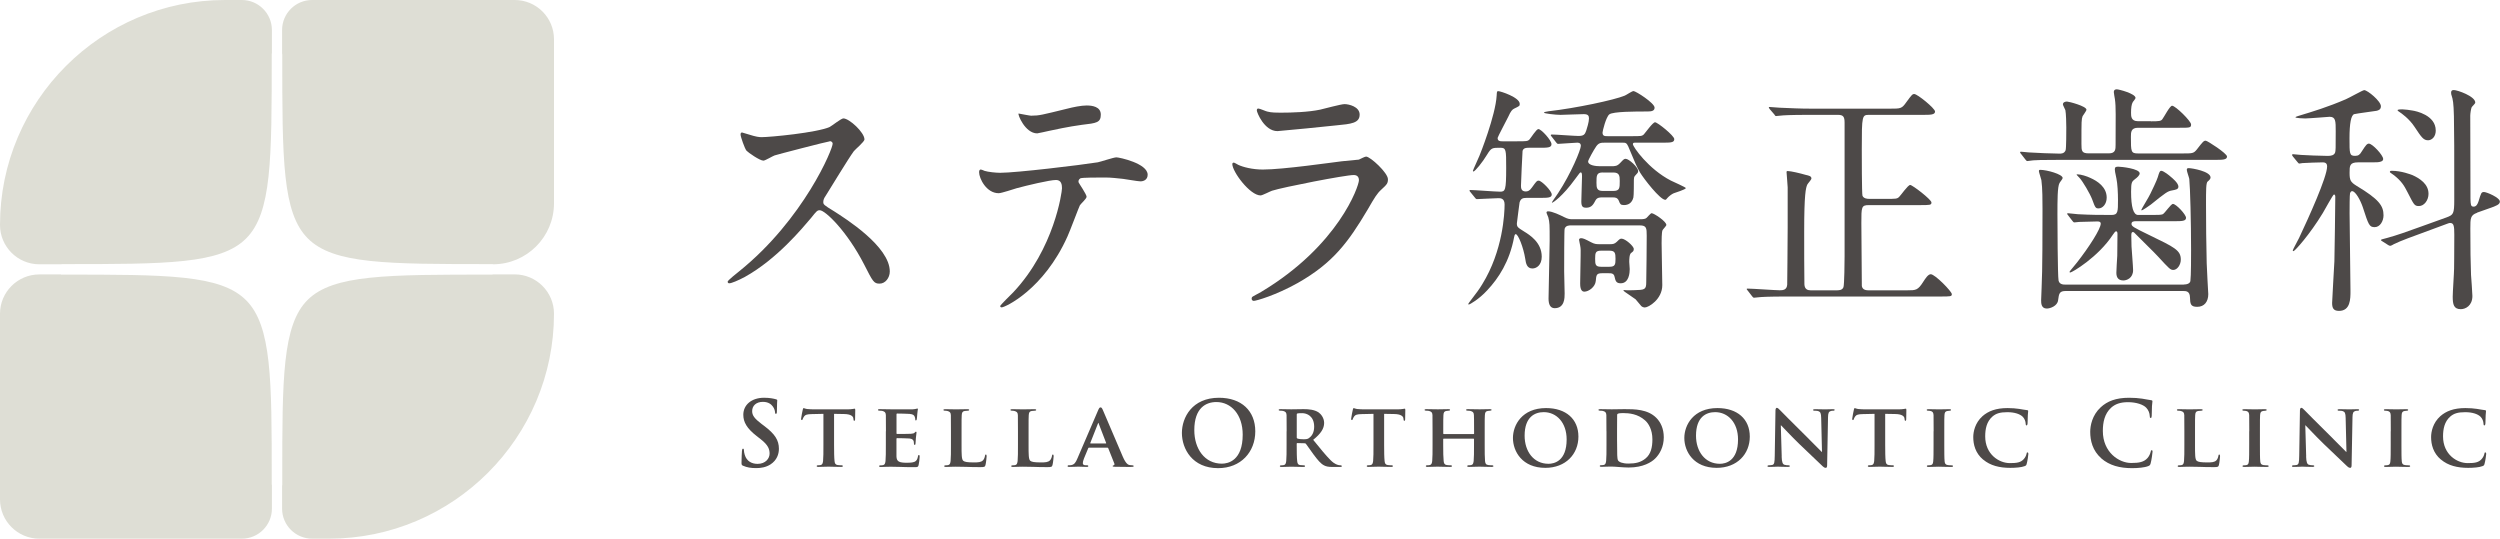 <svg xmlns="http://www.w3.org/2000/svg" id="_&#x30EC;&#x30A4;&#x30E4;&#x30FC;_1" data-name="&#x30EC;&#x30A4;&#x30E4;&#x30FC;_1" viewBox="0 0 584.21 125.89"><defs><style>      .cls-1 {        fill: #4d4948;      }      .cls-2 {        fill: #deded5;      }    </style></defs><path class="cls-2" d="M65.92,12.48l.04.24c0,24.65,0,37.02,5.99,43.01,5.99,5.99,18.36,5.99,43.01,5.99h.24v.04h0c7.88,0,14.26-6.39,14.26-14.26V9.18c0-5.07-4.11-9.18-9.18-9.18h-47.34c-3.88,0-7.02,3.14-7.02,7.02v5.46Z"></path><path class="cls-2" d="M120.28,64.13h-5.08l-.24.04c-24.65,0-37.03,0-43.02,5.86-5.98,5.86-5.98,18.52-5.98,41.5v1.87h-.04v5.46c0,3.87,3.15,7.02,7.02,7.02h3.94c28.99,0,52.58-23.59,52.58-52.58,0-5.06-4.12-9.18-9.18-9.18Z"></path><path class="cls-2" d="M9.18,61.76h5.08l.24-.04c24.65,0,37.02,0,43.01-5.99,5.99-5.99,5.99-18.36,5.99-43.01v-.24h.04v-5.46c0-3.87-3.15-7.02-7.02-7.02h-3.94C23.59,0,0,23.59,0,52.58c0,5.06,4.12,9.18,9.18,9.18Z"></path><path class="cls-2" d="M63.54,113.41l-.04-.24v-1.46c0-22.93,0-35.56-5.99-41.55-5.99-5.99-18.36-5.99-43.01-5.99h-.24v-.04h-5.08c-5.06,0-9.18,4.12-9.18,9.18v43.39c0,5.06,4.12,9.18,9.18,9.18h47.34c3.87,0,7.02-3.15,7.02-7.02v-5.46Z"></path><path class="cls-1" d="M193.89,33.03c-.41,0-12.59,3.16-12.88,3.29-.41.13-2.2,1.22-2.61,1.22-.87,0-3.6-1.93-3.95-2.32-.41-.45-1.39-3.29-1.39-3.74,0-.32.06-.52.35-.52.06,0,1.33.39,1.51.45,1.8.58,2.49.64,3.07.64,1.97,0,12.88-1.03,15.9-2.38.52-.26,2.67-2,3.19-2,1.39,0,4.93,3.29,4.93,4.9,0,.58-2.15,2.32-2.49,2.77-1.16,1.55-5.74,9.09-6.67,10.57-.23.32-.46.77-.46,1.29,0,.58.12.71,2.55,2.19,2.61,1.68,12.99,8.19,12.99,14.05,0,1.48-1.04,2.84-2.38,2.84s-1.57-.45-3.6-4.45c-4-7.8-9.11-12.7-10.38-12.7-.58,0-.75.19-2.03,1.8-2.03,2.38-7.95,9.6-15.49,13.79-1.57.84-3.13,1.48-3.6,1.48-.12,0-.41,0-.41-.39,0-.26,2.32-2.13,2.67-2.39,15.14-12.18,22.04-28.88,21.87-29.91-.12-.52-.58-.52-.7-.52Z"></path><path class="cls-1" d="M253.92,45.98c0,.45-1.39,1.68-1.57,2-.17.26-2.38,6.19-2.9,7.28-5.57,12.44-14.62,16.57-15.37,16.57-.23,0-.35-.13-.35-.32s2.61-2.77,3.07-3.22c9.57-10.18,11.37-23.4,11.37-24.3,0-.77-.12-1.93-1.39-1.93-1.51,0-6.85,1.29-9.22,1.93-.64.19-3.54,1.16-4.18,1.16-2.9,0-4.58-3.48-4.58-4.9,0-.39.12-.64.41-.64.12,0,.75.26.87.32.81.26,2.67.45,3.65.45,3.71,0,18.74-1.8,22.8-2.45.7-.13,3.71-1.16,4.35-1.16.7,0,7.31,1.42,7.31,4.06,0,1.16-.93,1.55-1.68,1.55-.64,0-3.48-.52-4.06-.58-1.22-.13-2.84-.32-4.12-.32-1.97,0-5.45,0-5.86.19-.41.26-.52.64-.41.97.06.19,1.86,2.77,1.86,3.35ZM241.05,27.03c1.8,0,2.44-.19,8.24-1.61,1.51-.39,3.36-.77,4.64-.77s3.31.26,3.31,2.13-.99,2-4.41,2.39c-2.96.39-6.85,1.22-7.72,1.42-.29.06-2.55.58-2.73.58-2.84,0-4.64-4.51-4.35-4.64.35.06,2.67.52,3.02.52Z"></path><path class="cls-1" d="M294.7,68.22c18.1-10.83,22.86-24.75,22.86-26.1,0-.77-.41-1.22-1.22-1.22-1.97,0-16.53,2.84-19.09,3.67-.41.13-2.26,1.1-2.67,1.1-2.49,0-6.61-5.54-6.61-7.35,0-.19.17-.32.35-.32s.87.45,1.04.52c1.1.52,3.31,1.1,5.74,1.1,4.76,0,16.3-1.68,18.45-1.93.12,0,3.94-.39,4-.39.29-.13,1.39-.71,1.68-.71.99,0,5.11,3.8,5.11,5.29,0,.97-.23,1.22-1.57,2.45-.99.9-1.57,1.87-3.13,4.58-4.58,7.73-8.18,12.57-16.36,17.21-5.16,2.9-9.75,4.19-10.27,4.19-.46,0-.52-.39-.52-.52s.06-.32.12-.39c.12-.13,1.74-.97,2.09-1.16ZM296.15,26.07c.93.26,2.26.26,3.07.26,2.73,0,6.56-.13,9.28-.71.87-.19,4.87-1.29,5.69-1.29.99,0,3.54.58,3.54,2.45,0,2-2.03,2.19-5.4,2.51-.93.13-13.4,1.35-13.81,1.35-3.07,0-4.82-4.38-4.82-4.83,0-.32.12-.45.35-.45.35,0,1.74.64,2.09.71Z"></path><path class="cls-1" d="M356.74,46.24c-.9,0-1.37.17-1.64,1.07,0,.11-.63,4.6-.63,4.88,0,.84.16.95,1.69,1.91,1.27.79,4.12,2.52,4.12,5.89,0,1.96-1.22,2.75-2.17,2.75-1.27,0-1.53-1.12-1.69-2.3-.42-2.63-1.64-5.72-2.22-5.72-.26,0-.32.5-.37.67-1.06,5.72-3.65,9.64-6.29,12.45-1.96,2.13-4.07,3.31-4.28,3.31-.05,0-.16,0-.16-.11,0-.06.37-.56.42-.62,1.59-2.08,2.06-2.69,2.85-3.98,4.86-7.85,5.23-16.6,5.23-18.67,0-1.46-1-1.46-1.43-1.46-.74,0-4.6.22-5.02.22-.21,0-.32-.11-.48-.34l-1-1.23c-.26-.28-.26-.34-.26-.45s.11-.11.21-.11c.95,0,5.81.39,6.92.39,1.22,0,1.43-.28,1.43-5.55,0-4.26,0-4.71-1.37-4.71-1.9,0-2.11,0-3.07,1.57-1.06,1.79-2.85,3.98-3.22,3.98-.11,0-.11-.11-.11-.17,0-.17,1.32-2.97,1.53-3.53.11-.22,3.75-9.36,4.02-14.07.05-.9.05-1.01.37-1.01.53,0,5.02,1.46,5.02,2.97,0,.5-.05.5-1.32,1.12-.42.22-.74.5-1.37,1.91-.37.78-2.48,4.71-2.48,4.93,0,.79.63.79,1.11.79h3.44c2.22,0,2.48,0,2.91-.45.32-.34,1.59-2.41,2.06-2.41.69,0,3.07,2.63,3.07,3.53,0,.84-.95.84-2.85.84h-2.48c-.48,0-1.22,0-1.43.73-.05.17-.37,7.85-.37,8.13,0,.45,0,1.35,1.11,1.35.42,0,.9-.11,1.43-.9,1.06-1.46,1.16-1.63,1.59-1.63.69,0,3.06,2.41,3.06,3.25,0,.78-1,.78-2.8.78h-3.07ZM374.39,46.13c-.48,0-1.16,0-1.53.67-.48.9-.9,1.74-2.17,1.74-.79,0-1.16-.22-1.16-1.46,0-.9.16-4.93.16-5.72,0-.67,0-1.07-.32-1.07-.16,0-.26.17-1.22,1.46-3.07,4.26-5.29,5.61-5.39,5.61-.05,0-.11,0-.11-.06,0-.11,1.22-1.79,1.43-2.13,3.07-4.65,5.34-10.2,5.34-11.1,0-.73-.63-.73-.85-.73-.63,0-3.96.28-4.44.28-.21,0-.32-.11-.48-.34l-1-1.29c-.21-.22-.26-.34-.26-.39,0-.11.11-.17.21-.17,1,0,5.34.34,6.24.34,1.27,0,1.53-.34,1.85-1.29.16-.5.63-1.96.63-2.8,0-.62-.21-1.01-1.22-1.01-.9,0-4.7.17-5.44.17-1.27,0-3.86-.34-3.86-.5s.58-.28,1.06-.34c6.45-.73,15.38-2.64,17.81-3.65.32-.11,1.69-1.07,2.06-1.07.53,0,4.92,2.8,4.92,3.87,0,.73-.63.9-1.64.9-2.85,0-8.03,0-8.93.67-.79.62-1.59,3.92-1.59,4.26,0,.84.53.84,1.22.84h5.5c2.22,0,2.48,0,2.91-.39.42-.45,2.11-2.86,2.64-2.86.58,0,4.49,3.14,4.49,3.93,0,.73-.58.84-2.43.84h-6.61c-.37,0-.63,0-.63.34,0,.62,3.65,5.83,8.88,8.52.58.28,3.49,1.57,3.49,1.74,0,.34-2.43,1.06-2.85,1.23s-1.16.73-1.53,1.18c-.16.22-.27.34-.42.34-1.22,0-5.02-4.93-5.87-6.34-.79-1.35-1-1.85-2.8-6.17-.37-.84-.69-.84-1.27-.84h-4.18c-.95,0-1.53,0-2.22,1.18-.32.45-1.69,2.86-1.69,3.2,0,.95,1.9,1.12,2.75,1.12h2.59c1,0,1.43,0,2.17-.78.79-.84.9-.95,1.27-.95.74,0,2.91,1.96,2.91,2.86,0,.34-.11.45-.74,1.12-.21.22-.26.56-.26.95,0,.56,0,3.7-.11,4.09-.32,1.29-1.16,1.79-2.22,1.79-.79,0-.9-.28-1.16-.95-.32-.84-.95-.84-1.37-.84h-2.54ZM383.27,51.23c.74,0,1.27-.06,1.53-.34.16-.11.9-1.07,1.16-1.07.53,0,3.44,1.91,3.44,2.75,0,.22-.79,1.01-.9,1.23-.21.45-.21,2.52-.21,3.03,0,1.57.16,8.47.16,9.81,0,3.31-3.22,5.21-4.07,5.21-.26,0-.63-.11-.85-.34-.21-.22-1.11-1.35-1.32-1.57-.42-.34-2.85-1.91-2.85-2.02,0-.17.27-.17.53-.11.48.06,1.48,0,1.96,0,2.48-.06,2.85-.11,2.85-1.85.05-3.03.11-7.85.11-10.88,0-1.79-.05-2.41-1.64-2.41h-16.01c-.48,0-1.27,0-1.53.79-.11.34-.11,8.52-.11,9.98,0,.73.11,4.32.11,5.16,0,1.01,0,3.42-2.33,3.42-1.06,0-1.43-.95-1.43-2.24,0-1.96.26-11.38.26-13.51,0-3.81,0-4.26-.32-5.49-.05-.17-.42-.95-.42-1.12s.16-.28.37-.28c1,0,2.85.9,3.75,1.35.9.45,1.27.5,2.06.5h15.7ZM376.3,57.06c.63,0,1-.06,1.53-.56.63-.62.74-.73,1.11-.73.85,0,2.85,1.74,2.85,2.41,0,.5-.21.62-.58.9-.48.28-.48,1.63-.48,2.13,0,.28.11,1.46.11,1.68,0,.84-.16,3.31-2.11,3.31-1.06,0-1.22-.56-1.43-1.51-.16-.84-.79-.84-1.37-.84h-1.59c-1.27,0-1.32.45-1.43,1.79-.11,1.4-1.64,2.52-2.7,2.52-.9,0-.95-1.35-.95-1.91,0-.95.11-5.5.11-6.5,0-1.12.05-1.57-.11-2.35,0-.17-.26-1.12-.26-1.35,0-.17.11-.39.48-.39.48,0,.95.22,2.33.95.85.45,1.32.45,1.9.45h2.59ZM374.13,58.58c-1.27,0-1.37.5-1.37,1.85s.05,1.91,1.37,1.91h1.96c1.32,0,1.43-.5,1.43-1.85s-.11-1.91-1.43-1.91h-1.96ZM374.55,40.3c-1.48,0-1.48.73-1.48,2.41,0,1.23.11,1.91,1.48,1.91h2.43c1.53,0,1.53-.67,1.53-2.35,0-1.23-.11-1.96-1.53-1.96h-2.43Z"></path><path class="cls-1" d="M429.36,67.83c.37,0,1.16,0,1.43-.73.21-.62.26-6.11.26-7.18v-31.23c0-1.35-.26-1.85-1.53-1.85h-6.66c-4.65,0-6.18.11-6.66.17-.21,0-.95.11-1.16.11-.16,0-.27-.11-.42-.39l-1.06-1.23c-.21-.28-.21-.34-.21-.39,0-.11.05-.11.21-.11.32,0,1.96.17,2.33.17,2.59.11,4.76.22,7.24.22h18.6c2.43,0,2.69,0,3.75-1.51,1.27-1.74,1.43-1.91,1.85-1.91.74,0,4.86,3.36,4.86,4.09,0,.78-1.11.78-2.85.78h-12.47c-1.74,0-1.8,0-1.8,8.02,0,1.29,0,10.43.16,10.88.26.62,1,.73,1.53.73h4.12c2.17,0,2.43,0,2.91-.45.42-.39,2.06-2.8,2.59-2.8s4.97,3.42,4.97,4.09c0,.62-.32.62-2.85.62h-11.79c-1.74,0-1.74.45-1.74,4.21,0,1.46.11,14.58.11,14.69.11.62.53,1.01,1.53,1.01h9.09c2.01,0,2.48,0,3.75-2.02.48-.73,1.11-1.74,1.74-1.74,1,0,4.92,4.04,4.92,4.65,0,.56-.27.56-2.8.56h-35.62c-4.6,0-6.13.11-6.66.17-.16,0-.95.11-1.11.11-.21,0-.32-.11-.48-.34l-1-1.29c-.21-.28-.26-.28-.26-.39s.11-.11.21-.11c1.16,0,6.45.39,7.51.39.74,0,1.64-.06,1.74-1.29,0-.11.11-9.53.11-13.4v-9.36c0-.56-.26-3.14-.26-3.53,0-.22.05-.28.26-.28.74,0,2.85.5,4.23.9.74.17,1.32.28,1.32.84,0,.28-.85,1.18-.95,1.4-.37.78-.74,2.24-.74,10.99,0,1.85,0,11.5.05,12.34.05,1.18.79,1.4,1.43,1.4h6.29Z"></path><path class="cls-1" d="M502.61,28.35c2.01,0,2.38-.06,2.7-.5.37-.45,1.74-3.14,2.27-3.14.79,0,4.44,3.59,4.44,4.37s-.27.78-2.8.78h-9.62c-1.64,0-1.64,1.07-1.64,2.13,0,3.48,0,3.87,1.69,3.87h10.31c2.38,0,2.64,0,3.38-.9,1.48-1.91,1.64-2.08,2.11-2.08.37,0,4.97,2.97,4.97,3.7,0,.78-1.06.78-2.85.78h-35.99c-4.65,0-5.92.06-6.45.11-.16,0-1.22.17-1.37.17-.21,0-.26-.17-.48-.39l-1-1.29c-.21-.22-.21-.28-.21-.34,0-.11.05-.17.16-.17.32,0,1.64.17,1.9.17,1.64.11,5.6.28,7.14.28.42,0,1.11,0,1.43-.78.16-.39.16-4.6.16-5.33,0-.84-.05-3.25-.21-4.04-.05-.22-.58-1.12-.58-1.35,0-.5.53-.67.95-.67s4.55,1.07,4.55,1.91c0,.28-.79,1.29-.9,1.51-.27.79-.27.95-.27,6.5,0,1.63.05,2.19,1.74,2.19h4.65c1.59,0,1.59-.95,1.59-2.02,0-6.67.11-8.75-.16-10.65-.05-.28-.26-1.46-.26-1.68,0-.45.32-.62.69-.62.48,0,4.39,1.01,4.39,2.02,0,.17-.42.67-.63.95-.32.5-.42,1.46-.42,2.52,0,.78,0,1.96,1.59,1.96h3.07ZM510.33,66.48c1,0,1.48-.39,1.53-.84.16-1.01.16-6.06.16-7.23,0-6.45-.21-14.58-.42-16.6-.05-.34-.58-1.74-.58-2.13,0-.34.16-.39.48-.39.69,0,5.07.73,5.07,2.19,0,.28-.21.56-.69.95-.37.34-.37,1.91-.37,5.33,0,4.54.05,9.25.16,13.74,0,.9.37,7.12.37,7.23,0,1.74-.9,2.97-2.59,2.97-1.59,0-1.64-.73-1.69-2.24-.05-1.46-.95-1.46-1.64-1.46h-27.38c-1.48,0-1.59.56-1.8,2.19-.16,1.29-1.8,1.91-2.64,1.91-1.32,0-1.32-1.29-1.32-1.96,0-.45.11-2.41.11-2.86.21-3.7.21-14.3.21-18.39,0-1.74,0-5.05-.26-6.79-.05-.28-.58-1.85-.58-2.07,0-.34.11-.34.37-.34,1.43,0,5.18,1.01,5.18,1.91,0,.23-.64.95-.74,1.18-.48.84-.48,4.09-.48,7.35,0,1.79.05,14.3.26,15.42.21.95,1.16.95,1.53.95h27.75ZM483.32,50.33c-.21-.22-.27-.28-.27-.39,0-.06.11-.11.21-.11.37,0,2.01.23,2.32.23,3.28.17,5.02.17,7.88.17,1.48,0,1.48-.79,1.48-3.48,0-1.63-.11-3.87-.37-5.05-.32-1.57-.37-1.74-.37-2.13,0-.5.21-.62.79-.62.69,0,5.02.45,5.02,1.57,0,.45-.63,1.01-1.11,1.35-.69.56-.9.67-.9,2.92q0,5.44,1.64,5.44h3.17c1.48,0,2.17,0,2.59-.17.48-.23,1.9-2.41,2.38-2.41.74,0,3.06,2.47,3.06,3.25s-.95.79-2.8.79h-8.88c-.53,0-1.06.06-1.06.62s.37.79,4.07,2.58c6.03,2.92,7.45,3.59,7.45,5.78,0,1.23-.85,2.41-1.74,2.41-.69,0-.9-.22-3.59-3.14-.74-.84-4.28-4.26-4.97-4.99-.53-.56-.69-.73-.9-.73s-.37.17-.37.73c0,.78.05,1.79.05,2.63.05.9.37,4.77.37,5.55,0,1.85-1.48,2.41-2.27,2.41-1.11,0-1.64-.62-1.64-1.79,0-.84.16-2.92.21-3.98,0-.45.05-3.93.05-5.1,0-.28-.05-.62-.32-.62-.21,0-.42.34-.74.78-3.44,5.27-9.57,8.86-9.99,8.86-.05,0-.16-.06-.16-.17s1.53-1.85,1.8-2.24c2.8-3.59,5.5-7.79,5.5-9.03,0-.5-.58-.5-.79-.5-.74,0-3.17.06-4.23.11-.16,0-.95.11-1.11.11-.21,0-.32-.11-.48-.34l-1-1.29ZM492.3,46.18c0,1.51-.95,2.52-1.9,2.52-.69,0-.79-.17-1.48-2.07-.53-1.4-2.22-4.26-2.96-5.05-.16-.17-.53-.56-.69-.73,0-.11.11-.11.21-.11.79,0,2.22.45,3.01.84,1.64.73,3.81,2.13,3.81,4.6ZM509.06,43.6c0,.67-.64.73-1.48.9-1,.17-1.43.45-4.97,3.31-.42.34-1.96,1.35-2.11,1.35-.11,0-.11-.06-.11-.11,0-.17,1.85-3.14,2.11-3.76,1.48-3.03,1.69-3.64,1.96-4.6.21-.62.37-.78.58-.78.58,0,2.06,1.23,2.17,1.35.42.34,1.85,1.51,1.85,2.35Z"></path><path class="cls-1" d="M551.02,37.94c-1.96,0-1.96.84-1.96,2.41,0,1.79.21,2.19,1.64,3.08,5.23,3.14,6.29,4.65,6.29,6.9,0,1.29-.79,2.75-2.06,2.75s-1.43-.5-2.8-4.71c-.53-1.57-1.69-3.7-2.48-3.7-.26,0-.37.22-.48.45-.11.39-.11,3.64-.11,4.71,0,2.58.21,15.31.21,18.17,0,1.85,0,4.65-2.7,4.65-1.32,0-1.59-.73-1.59-1.85,0-.56.48-8.69.53-9.76.05-2.47.21-12.56.21-15.03,0-.11,0-.56-.32-.56-.21,0-2.17,3.64-2.59,4.32-3.06,5.05-6.55,8.92-6.87,8.92-.11,0-.16-.11-.16-.17,0-.17,1.27-2.47,1.48-2.92,2.22-4.71,6.55-14.24,6.55-16.71,0-.39-.11-.95-1-.95-.95,0-3.86.11-4.76.17-.11,0-.58.11-.74.11s-.21-.11-.42-.34l-1.06-1.29c-.16-.17-.21-.34-.21-.39,0-.11.11-.17.21-.17.26,0,1.59.17,1.9.17.58.06,4.92.23,6.24.23.85,0,1.43-.17,1.69-.73.16-.45.16-.9.16-5.05,0-2.35,0-3.36-1.43-3.36-.16,0-4.81.39-5.71.39-.26,0-2.27-.06-2.27-.28,0-.06.21-.17.58-.28,3.54-1.07,7.03-2.13,11.2-3.93.69-.28,3.96-2.13,4.28-2.13.79,0,3.91,2.58,3.91,3.76,0,.78-.53.95-1,1.07-.26.06-4.6.62-5.23.78q-1.11.34-1.11,5.66c0,3.64,0,4.09,1.32,4.09.74,0,1.11-.28,1.53-1.01,1-1.57,1.27-1.85,1.69-1.85.79,0,3.33,2.69,3.33,3.59,0,.28-.16.5-.58.62-.48.17-.95.17-2.54.17h-2.8ZM578.87,49.72c-1.59.56-1.59,1.29-1.59,3.7,0,5.27.05,7.29.16,10.82.05.78.32,4.21.32,4.93,0,2.3-1.64,3.08-2.7,3.08-1.64,0-1.9-1.07-1.9-2.92,0-1.07.32-5.61.32-6.56,0-1.18.05-2.52.05-7.91,0-2.02-.11-2.75-.95-2.75-.21,0-.26,0-.69.17l-5.92,2.19c-1.37.5-5.13,1.85-6.55,2.58-.26.17-.69.39-.85.39s-.32-.06-.48-.17l-1.32-.84c-.21-.11-.37-.22-.37-.34s.16-.17,1.48-.5c2.27-.62,4.76-1.51,7.87-2.64l5.92-2.13c1.64-.62,1.85-.78,1.85-4.15,0-21.48,0-22.43-.63-24.39-.05-.11-.11-.34-.11-.62,0-.45.21-.62.63-.62.85,0,5.02,1.46,5.02,2.92,0,.28-.74.9-.85,1.12-.16.39-.32,1.46-.32,1.96,0,2.02.05,18.73.05,19.46.05,1.29.05,1.79.74,1.79.63,0,.95-.62,1.16-1.29.58-1.91.63-2.13,1.27-2.13.58,0,3.7,1.29,3.7,2.24,0,.67-.85,1.01-2.48,1.57l-2.85,1.01ZM567.51,45.23c0,1.68-1.11,2.92-2.22,2.92s-1.16-.28-2.7-3.25c-.79-1.57-1.43-2.58-3.12-3.93-.16-.17-1-.62-1-.78,0-.28.27-.28.42-.28,2.33,0,4.55.9,4.86,1.01,1.64.73,3.75,2.07,3.75,4.32ZM569.2,30.48c0,1.57-1,2.3-1.8,2.3-1.06,0-1.53-.67-3.12-3.08-1.27-1.96-3.12-3.25-3.65-3.59-.05,0-.37-.28-.37-.34,0-.22.79-.22,1.11-.22.53,0,1.85.17,2.38.28.79.11,5.44,1.07,5.44,4.65Z"></path><path class="cls-1" d="M173.68,108.86c-.34-.15-.4-.25-.4-.71,0-1.15.08-2.41.1-2.75.02-.31.08-.55.25-.55.19,0,.21.19.21.36,0,.27.08.71.19,1.07.46,1.55,1.7,2.12,3,2.12,1.89,0,2.81-1.28,2.81-2.39,0-1.03-.31-1.99-2.06-3.36l-.97-.76c-2.31-1.8-3.11-3.27-3.11-4.97,0-2.31,1.93-3.97,4.85-3.97,1.36,0,2.25.21,2.79.36.19.04.29.11.29.25,0,.27-.08.88-.08,2.52,0,.46-.06.63-.23.63-.15,0-.21-.13-.21-.38,0-.19-.1-.84-.55-1.39-.32-.4-.92-1.03-2.29-1.03-1.55,0-2.5.9-2.5,2.16,0,.97.48,1.7,2.22,3.02l.59.44c2.54,1.91,3.44,3.36,3.44,5.35,0,1.22-.46,2.67-1.97,3.65-1.05.67-2.22.86-3.34.86-1.22,0-2.16-.15-3.06-.55Z"></path><path class="cls-1" d="M192.43,96.71l-2.75.06c-1.07.02-1.51.15-1.78.55-.19.25-.27.48-.32.61-.04.15-.08.23-.21.23s-.17-.1-.17-.29c0-.29.36-2.02.4-2.16.04-.23.11-.34.21-.34.15,0,.34.15.8.21.55.06,1.24.08,1.85.08h7.49c.59,0,.99-.04,1.26-.08.29-.04.44-.08.5-.08.13,0,.15.11.15.38,0,.38-.04,1.7-.04,2.16-.02.19-.06.29-.17.29-.15,0-.19-.08-.21-.36l-.02-.19c-.04-.46-.52-1.01-2.18-1.03l-2.33-.04v7.22c0,1.64.02,3.04.11,3.82.06.5.17.84.71.92.25.04.67.06.94.06.21,0,.29.1.29.19,0,.13-.15.19-.36.19-1.22,0-2.46-.06-2.98-.06-.42,0-1.68.06-2.41.06-.23,0-.36-.06-.36-.19,0-.08.06-.19.29-.19.27,0,.5-.02.65-.06.38-.08.48-.42.55-.94.08-.76.08-2.16.08-3.8v-7.22Z"></path><path class="cls-1" d="M207.03,100.78c0-2.71,0-3.21-.02-3.78-.04-.61-.21-.8-.8-.97-.15-.04-.46-.06-.73-.06-.19,0-.31-.06-.31-.19s.15-.17.42-.17c.97,0,2.14.04,2.67.04.59,0,4.68.02,5.04,0,.34-.02.63-.08.78-.11.11-.02.21-.08.29-.08.1,0,.13.08.13.17,0,.13-.1.34-.15,1.15-.02.19-.06.97-.11,1.18-.02.08-.06.29-.21.29-.13,0-.15-.08-.15-.23,0-.13-.02-.44-.13-.65-.15-.31-.29-.57-1.22-.65-.32-.04-2.52-.08-2.9-.08-.08,0-.13.06-.13.17v4.41c0,.11.02.19.13.19.42,0,2.81,0,3.23-.04.44-.04.71-.08.88-.27.15-.13.21-.23.29-.23s.15.08.15.19-.04.4-.15,1.3c-.04.36-.08,1.07-.08,1.2,0,.15-.02.4-.19.4-.13,0-.17-.06-.17-.15-.02-.19-.02-.42-.06-.65-.1-.36-.34-.63-1.03-.69-.34-.04-2.43-.08-2.9-.08-.08,0-.11.08-.11.19v1.43c0,.61-.02,2.12,0,2.64.04,1.22.61,1.49,2.5,1.49.48,0,1.26-.02,1.74-.23.46-.21.67-.59.8-1.32.04-.19.08-.27.21-.27.15,0,.17.23.17.42,0,.4-.15,1.62-.25,1.97-.13.46-.29.46-.99.46-1.39,0-2.5-.02-3.4-.06-.9-.02-1.6-.04-2.14-.04-.21,0-.61.02-1.05.02-.44.02-.9.04-1.28.04-.23,0-.36-.06-.36-.19,0-.08.06-.19.29-.19.27,0,.48-.02.65-.06.38-.08.48-.42.55-.94.08-.76.08-2.16.08-3.8v-3.15Z"></path><path class="cls-1" d="M224.7,103.92c0,2.29,0,3.42.4,3.76.31.27,1.03.38,2.46.38.99,0,1.7-.02,2.16-.5.23-.23.42-.73.46-1.07.02-.17.06-.27.21-.27.13,0,.17.19.17.4s-.13,1.53-.27,2.06c-.13.4-.21.48-1.17.48-1.32,0-2.39-.02-3.32-.06-.92-.02-1.7-.04-2.46-.04-.21,0-.61.02-1.05.02-.44.02-.9.04-1.28.04-.23,0-.36-.06-.36-.19,0-.08.06-.19.29-.19.27,0,.48-.02.65-.06.38-.08.48-.42.55-.94.08-.76.08-2.16.08-3.8v-3.15c0-2.71,0-3.21-.02-3.78-.04-.61-.21-.8-.8-.97-.15-.04-.38-.06-.61-.06-.21,0-.32-.06-.32-.19s.13-.17.4-.17c.86,0,2.04.04,2.54.04.44,0,1.95-.04,2.67-.04.27,0,.4.04.4.17s-.1.19-.34.19c-.21,0-.5.02-.71.06-.5.08-.65.34-.69.97-.04.57-.04,1.07-.04,3.78v3.15Z"></path><path class="cls-1" d="M240.36,103.92c0,2.29,0,3.42.4,3.76.31.27,1.03.38,2.46.38.99,0,1.7-.02,2.16-.5.23-.23.42-.73.46-1.07.02-.17.06-.27.21-.27.13,0,.17.19.17.4s-.13,1.53-.27,2.06c-.13.4-.21.48-1.17.48-1.32,0-2.39-.02-3.32-.06-.92-.02-1.7-.04-2.46-.04-.21,0-.61.02-1.05.02-.44.02-.9.04-1.28.04-.23,0-.36-.06-.36-.19,0-.08.06-.19.29-.19.27,0,.48-.02.65-.06.38-.08.48-.42.55-.94.08-.76.08-2.16.08-3.8v-3.15c0-2.71,0-3.21-.02-3.78-.04-.61-.21-.8-.8-.97-.15-.04-.38-.06-.61-.06-.21,0-.32-.06-.32-.19s.13-.17.4-.17c.86,0,2.04.04,2.54.04.44,0,1.95-.04,2.67-.04.27,0,.4.04.4.17s-.1.19-.34.19c-.21,0-.5.02-.71.06-.5.08-.65.34-.69.97-.04.57-.04,1.07-.04,3.78v3.15Z"></path><path class="cls-1" d="M254.47,104.62c-.11,0-.13.02-.17.13l-.99,2.39c-.19.44-.27.88-.27,1.09,0,.31.17.5.73.5h.27c.23,0,.27.08.27.19,0,.15-.11.19-.29.19-.61,0-1.47-.06-2.06-.06-.19,0-1.18.06-2.14.06-.23,0-.34-.04-.34-.19,0-.1.06-.19.21-.19.17,0,.38-.02.55-.02.84-.13,1.15-.67,1.53-1.57l4.83-11.23c.21-.5.36-.71.55-.71.27,0,.36.17.55.57.44.99,3.53,8.29,4.7,11,.71,1.62,1.24,1.85,1.57,1.91.27.04.48.06.69.06.17,0,.25.06.25.19,0,.15-.1.19-.8.19-.65,0-1.99,0-3.55-.04-.34-.02-.55-.02-.55-.15,0-.1.04-.17.23-.19.13-.02.25-.19.17-.4l-1.43-3.59c-.04-.11-.11-.13-.19-.13h-4.34ZM258.41,103.63c.08,0,.11-.04.08-.11l-1.74-4.53c-.02-.06-.04-.17-.08-.17-.06,0-.08.11-.1.17l-1.78,4.51c-.04.08,0,.13.06.13h3.57Z"></path><path class="cls-1" d="M276.19,101.18c0-3.59,2.37-8.23,8.67-8.23,5.23,0,8.48,3.04,8.48,7.85s-3.36,8.6-8.69,8.6c-6.02,0-8.46-4.51-8.46-8.23ZM290.4,101.57c0-4.7-2.71-7.62-6.15-7.62-2.41,0-5.16,1.34-5.16,6.57,0,4.36,2.41,7.83,6.44,7.83,1.47,0,4.87-.71,4.87-6.78Z"></path><path class="cls-1" d="M300.67,100.78c0-2.71,0-3.21-.02-3.78-.04-.61-.21-.8-.8-.97-.15-.04-.46-.06-.73-.06-.19,0-.31-.06-.31-.19s.15-.17.42-.17c.97,0,2.14.04,2.52.04.63,0,2.31-.04,2.88-.04,1.18,0,2.52.11,3.5.76.52.36,1.3,1.26,1.3,2.46,0,1.32-.76,2.5-2.56,3.95,1.64,2.02,2.94,3.63,4.05,4.74,1.03,1.03,1.68,1.11,1.97,1.18.19.04.29.04.44.04s.23.1.23.19c0,.15-.13.19-.36.19h-1.76c-1.03,0-1.53-.11-2.01-.36-.8-.4-1.49-1.24-2.52-2.62-.73-.97-1.51-2.16-1.74-2.43-.1-.11-.21-.13-.34-.13l-1.66-.04c-.08,0-.15.04-.15.15v.25c0,1.66.02,3.04.11,3.8.06.52.15.86.71.94.27.04.67.06.9.06.15,0,.23.1.23.19,0,.13-.15.19-.38.19-1.07,0-2.6-.06-2.88-.06-.36,0-1.53.06-2.27.06-.23,0-.36-.06-.36-.19,0-.08.06-.19.29-.19.27,0,.48-.02.65-.06.38-.08.48-.42.55-.94.08-.76.08-2.16.08-3.8v-3.15ZM303.02,102.16c0,.19.04.25.17.32.4.13.94.17,1.41.17.73,0,.99-.06,1.3-.29.57-.4,1.2-1.17,1.2-2.64,0-2.52-1.72-3.17-2.81-3.17-.46,0-.9.02-1.09.06-.13.04-.17.11-.17.25v5.31Z"></path><path class="cls-1" d="M320.97,96.71l-2.75.06c-1.07.02-1.51.15-1.78.55-.19.25-.27.48-.32.61-.04.15-.08.23-.21.23s-.17-.1-.17-.29c0-.29.36-2.02.4-2.16.04-.23.11-.34.21-.34.15,0,.34.15.8.21.55.06,1.24.08,1.85.08h7.49c.59,0,.99-.04,1.26-.08.29-.04.44-.08.5-.08.13,0,.15.11.15.38,0,.38-.04,1.7-.04,2.16-.02.19-.06.29-.17.29-.15,0-.19-.08-.21-.36l-.02-.19c-.04-.46-.52-1.01-2.18-1.03l-2.33-.04v7.22c0,1.64.02,3.04.11,3.82.06.5.17.84.71.92.25.04.67.06.94.06.21,0,.29.1.29.19,0,.13-.15.19-.36.19-1.22,0-2.46-.06-2.98-.06-.42,0-1.68.06-2.41.06-.23,0-.36-.06-.36-.19,0-.08.06-.19.29-.19.27,0,.5-.02.65-.06.38-.08.48-.42.55-.94.08-.76.08-2.16.08-3.8v-7.22Z"></path><path class="cls-1" d="M344.37,101.43s.1-.02.1-.13v-.38c0-2.71-.02-3.36-.04-3.92-.04-.61-.21-.8-.8-.97-.15-.04-.46-.06-.71-.06-.21,0-.31-.06-.31-.19s.13-.17.4-.17c.99,0,2.29.04,2.77.04.44,0,1.66-.04,2.37-.04.27,0,.4.04.4.17s-.13.19-.34.19c-.15,0-.32.02-.55.06-.48.08-.63.34-.67.97-.04.57-.04,1.07-.04,3.78v3.15c0,1.64,0,3.04.08,3.82.06.5.17.84.73.92.25.04.65.06.94.06.19,0,.29.1.29.19,0,.13-.15.19-.38.19-1.2,0-2.41-.06-2.92-.06-.42,0-1.72.06-2.43.06-.25,0-.4-.06-.4-.19,0-.08.08-.19.29-.19.29,0,.5-.02.67-.06.38-.08.48-.42.55-.94.08-.76.08-2.12.08-3.76v-1.36c0-.06-.06-.1-.1-.1h-6.97c-.06,0-.13.02-.13.1v1.36c0,1.64.02,3,.11,3.78.06.5.17.84.71.92.25.04.67.06.94.06.21,0,.29.1.29.19,0,.13-.15.19-.38.19-1.2,0-2.48-.06-3-.06-.42,0-1.64.06-2.37.06-.23,0-.36-.06-.36-.19,0-.08.06-.19.29-.19.27,0,.48-.02.65-.06.38-.08.48-.42.55-.94.08-.76.08-2.16.08-3.8v-3.15c0-2.71,0-3.21-.02-3.78-.04-.61-.21-.8-.8-.97-.15-.04-.46-.06-.73-.06-.19,0-.31-.06-.31-.19s.15-.17.4-.17c.99,0,2.2.04,2.71.04.44,0,1.72-.04,2.46-.04.25,0,.38.04.38.17s-.1.19-.34.19c-.15,0-.32.02-.52.06-.5.08-.65.34-.69.97-.04.57-.04,1.22-.04,3.92v.38c0,.11.06.13.13.13h6.97Z"></path><path class="cls-1" d="M353.55,102.35c0-3.04,2.14-6.99,7.74-6.99,4.66,0,7.56,2.58,7.56,6.67s-2.98,7.3-7.74,7.3c-5.37,0-7.56-3.82-7.56-6.99ZM366.1,102.69c0-3.95-2.37-6.38-5.35-6.38-2.06,0-4.47,1.09-4.47,5.5,0,3.67,2.1,6.57,5.58,6.57,1.3,0,4.24-.61,4.24-5.69Z"></path><path class="cls-1" d="M375.4,100.78c0-2.71,0-3.21-.02-3.78-.04-.61-.21-.8-.8-.97-.15-.04-.46-.06-.73-.06-.19,0-.31-.06-.31-.19s.15-.17.42-.17c.97,0,2.14.04,2.67.04.57,0,1.89-.04,3-.04,2.31,0,5.41,0,7.43,2.04.92.92,1.74,2.41,1.74,4.53,0,2.25-.97,3.95-2.01,4.97-.84.84-2.79,2.1-6.19,2.1-.67,0-1.47-.06-2.2-.11-.73-.06-1.41-.11-1.87-.11-.21,0-.61.02-1.05.02-.44.02-.9.04-1.28.04-.23,0-.36-.06-.36-.19,0-.08.06-.19.29-.19.27,0,.48-.02.65-.06.38-.08.48-.42.55-.94.08-.76.08-2.16.08-3.8v-3.15ZM377.88,102.75c0,1.89.02,3.25.04,3.61.02.44.06,1.07.21,1.26.23.34.97.71,2.41.71,1.68,0,2.92-.29,4.03-1.22,1.2-.99,1.57-2.58,1.57-4.43,0-2.27-.9-3.73-1.72-4.45-1.7-1.51-3.71-1.7-5.16-1.7-.38,0-.99.04-1.13.13-.17.06-.23.15-.23.36-.02.61-.02,2.08-.02,3.48v2.25Z"></path><path class="cls-1" d="M393.6,102.35c0-3.04,2.14-6.99,7.74-6.99,4.66,0,7.56,2.58,7.56,6.67s-2.98,7.3-7.74,7.3c-5.37,0-7.56-3.82-7.56-6.99ZM406.15,102.69c0-3.95-2.37-6.38-5.35-6.38-2.06,0-4.47,1.09-4.47,5.5,0,3.67,2.1,6.57,5.58,6.57,1.3,0,4.24-.61,4.24-5.69Z"></path><path class="cls-1" d="M416.34,106.67c.04,1.39.27,1.8.63,1.93.32.11.67.13.97.13.21,0,.31.08.31.19,0,.15-.17.19-.42.19-1.2,0-2.06-.06-2.39-.06-.17,0-1.05.06-1.99.06-.25,0-.42-.02-.42-.19,0-.1.13-.19.29-.19.25,0,.59-.02.84-.08.48-.13.54-.61.57-2.16l.17-10.58c0-.36.13-.61.31-.61.23,0,.48.27.8.59.23.23,3,3.06,5.69,5.69,1.26,1.24,3.71,3.76,3.99,4.01h.08l-.19-7.93c-.02-1.09-.19-1.41-.63-1.57-.27-.11-.71-.11-.96-.11-.23,0-.29-.08-.29-.19,0-.15.19-.17.46-.17.97,0,1.95.04,2.35.04.21,0,.9-.04,1.8-.04.25,0,.42.02.42.17,0,.1-.11.19-.31.19-.19,0-.34,0-.57.06-.5.15-.65.46-.67,1.47l-.21,11.25c0,.4-.15.57-.29.57-.32,0-.57-.19-.76-.38-1.15-1.07-3.46-3.27-5.39-5.14-2.01-1.93-3.97-4.09-4.32-4.41h-.06l.21,7.28Z"></path><path class="cls-1" d="M438.05,96.71l-2.75.06c-1.07.02-1.51.15-1.78.55-.19.25-.27.48-.31.61-.04.15-.08.23-.21.23s-.17-.1-.17-.29c0-.29.36-2.02.4-2.16.04-.23.1-.34.21-.34.15,0,.34.15.8.21.55.06,1.24.08,1.85.08h7.49c.59,0,.99-.04,1.26-.08.29-.04.44-.08.5-.08.13,0,.15.11.15.38,0,.38-.04,1.7-.04,2.16-.02.19-.06.29-.17.29-.15,0-.19-.08-.21-.36l-.02-.19c-.04-.46-.52-1.01-2.18-1.03l-2.33-.04v7.22c0,1.64.02,3.04.11,3.82.06.5.17.84.71.92.25.04.67.06.94.06.21,0,.29.1.29.19,0,.13-.15.19-.36.19-1.22,0-2.45-.06-2.98-.06-.42,0-1.68.06-2.41.06-.23,0-.36-.06-.36-.19,0-.08.06-.19.29-.19.27,0,.5-.02.65-.06.38-.08.48-.42.55-.94.08-.76.08-2.16.08-3.8v-7.22Z"></path><path class="cls-1" d="M451.86,100.78c0-2.71,0-3.21-.02-3.78-.04-.61-.23-.82-.63-.94-.21-.06-.44-.08-.67-.08-.19,0-.29-.04-.29-.21,0-.11.15-.15.44-.15.69,0,1.95.04,2.48.04.46,0,1.66-.04,2.37-.04.23,0,.38.04.38.15,0,.17-.11.21-.29.21s-.34.02-.55.06c-.5.08-.65.34-.69.97-.04.57-.04,1.07-.04,3.78v3.15c0,1.72,0,3.15.08,3.9.06.48.19.76.73.84.25.04.67.06.94.06.21,0,.29.1.29.19,0,.13-.15.19-.36.19-1.22,0-2.48-.06-2.98-.06-.42,0-1.68.06-2.41.06-.23,0-.36-.06-.36-.19,0-.08.06-.19.29-.19.27,0,.48-.02.65-.06.38-.08.48-.34.54-.86.08-.74.08-2.16.08-3.88v-3.15Z"></path><path class="cls-1" d="M463.43,107.41c-1.83-1.53-2.31-3.55-2.31-5.27,0-1.22.4-3.32,2.16-4.89,1.34-1.17,3.11-1.89,5.86-1.89,1.15,0,1.85.08,2.69.19.69.11,1.3.23,1.85.29.21.02.27.11.27.21,0,.15-.04.36-.08.99-.04.59-.04,1.57-.06,1.93-.02.25-.08.44-.25.44-.15,0-.19-.15-.19-.38-.02-.57-.25-1.2-.71-1.66-.63-.61-1.87-1.05-3.57-1.05s-2.64.29-3.48,1.01c-1.36,1.18-1.7,2.9-1.7,4.64,0,4.24,3.27,6.25,5.75,6.25,1.64,0,2.54-.13,3.27-.94.32-.36.57-.86.63-1.2.04-.27.08-.36.23-.36.13,0,.21.17.21.32,0,.21-.21,1.76-.4,2.37-.08.32-.17.4-.48.52-.73.29-2.14.4-3.34.4-2.52,0-4.66-.52-6.34-1.93Z"></path><path class="cls-1" d="M491.05,107.11c-2.06-1.8-2.6-4.15-2.6-6.19,0-1.43.44-3.9,2.46-5.75,1.51-1.39,3.5-2.22,6.63-2.22,1.3,0,2.08.08,3.04.21.8.11,1.47.29,2.1.36.23.02.31.13.31.25,0,.17-.06.42-.11,1.15-.04.69-.02,1.85-.06,2.27-.02.32-.06.48-.25.48-.17,0-.21-.17-.21-.46-.02-.65-.29-1.38-.82-1.93-.69-.74-2.33-1.3-4.26-1.3-1.83,0-3.02.46-3.95,1.3-1.53,1.41-1.93,3.4-1.93,5.44,0,4.99,3.8,7.47,6.61,7.47,1.87,0,3-.21,3.84-1.17.36-.4.63-1.01.71-1.39.06-.34.11-.42.27-.42.15,0,.19.15.19.31,0,.25-.25,2.08-.46,2.79-.11.36-.19.46-.55.61-.84.34-2.43.48-3.78.48-2.88,0-5.29-.63-7.2-2.29Z"></path><path class="cls-1" d="M512.94,103.92c0,2.29,0,3.42.4,3.76.31.27,1.03.38,2.45.38.99,0,1.7-.02,2.16-.5.23-.23.42-.73.46-1.07.02-.17.06-.27.21-.27.13,0,.17.19.17.4s-.13,1.53-.27,2.06c-.13.4-.21.48-1.17.48-1.32,0-2.39-.02-3.32-.06-.92-.02-1.7-.04-2.45-.04-.21,0-.61.02-1.05.02-.44.02-.9.04-1.28.04-.23,0-.36-.06-.36-.19,0-.08.06-.19.29-.19.27,0,.48-.02.65-.06.38-.08.48-.42.54-.94.08-.76.08-2.16.08-3.8v-3.15c0-2.71,0-3.21-.02-3.78-.04-.61-.21-.8-.8-.97-.15-.04-.38-.06-.61-.06-.21,0-.31-.06-.31-.19s.13-.17.4-.17c.86,0,2.04.04,2.54.04.44,0,1.95-.04,2.67-.04.27,0,.4.04.4.17s-.11.19-.34.19c-.21,0-.5.02-.71.06-.5.08-.65.34-.69.97-.04.57-.04,1.07-.04,3.78v3.15Z"></path><path class="cls-1" d="M525.62,100.78c0-2.71,0-3.21-.02-3.78-.04-.61-.23-.82-.63-.94-.21-.06-.44-.08-.67-.08-.19,0-.29-.04-.29-.21,0-.11.15-.15.44-.15.69,0,1.95.04,2.48.04.46,0,1.66-.04,2.37-.04.23,0,.38.04.38.15,0,.17-.11.21-.29.21s-.34.02-.55.06c-.5.08-.65.34-.69.97-.04.57-.04,1.07-.04,3.78v3.15c0,1.72,0,3.15.08,3.9.06.48.19.76.73.84.25.04.67.06.94.06.21,0,.29.1.29.19,0,.13-.15.19-.36.19-1.22,0-2.48-.06-2.98-.06-.42,0-1.68.06-2.41.06-.23,0-.36-.06-.36-.19,0-.08.06-.19.29-.19.27,0,.48-.02.65-.06.38-.08.48-.34.54-.86.08-.74.08-2.16.08-3.88v-3.15Z"></path><path class="cls-1" d="M538.9,106.67c.04,1.39.27,1.8.63,1.93.32.11.67.13.97.13.21,0,.31.08.31.19,0,.15-.17.19-.42.19-1.2,0-2.06-.06-2.39-.06-.17,0-1.05.06-1.99.06-.25,0-.42-.02-.42-.19,0-.1.13-.19.29-.19.25,0,.59-.02.84-.08.48-.13.54-.61.57-2.16l.17-10.58c0-.36.13-.61.31-.61.23,0,.48.27.8.59.23.23,3,3.06,5.69,5.69,1.26,1.24,3.71,3.76,3.99,4.01h.08l-.19-7.93c-.02-1.09-.19-1.41-.63-1.57-.27-.11-.71-.11-.96-.11-.23,0-.29-.08-.29-.19,0-.15.19-.17.46-.17.97,0,1.95.04,2.35.04.21,0,.9-.04,1.8-.04.25,0,.42.02.42.17,0,.1-.11.19-.31.19-.19,0-.34,0-.57.06-.5.15-.65.46-.67,1.47l-.21,11.25c0,.4-.15.57-.29.57-.32,0-.57-.19-.76-.38-1.15-1.07-3.46-3.27-5.39-5.14-2.01-1.93-3.97-4.09-4.32-4.41h-.06l.21,7.28Z"></path><path class="cls-1" d="M558.69,100.78c0-2.71,0-3.21-.02-3.78-.04-.61-.23-.82-.63-.94-.21-.06-.44-.08-.67-.08-.19,0-.29-.04-.29-.21,0-.11.15-.15.44-.15.69,0,1.95.04,2.48.04.46,0,1.66-.04,2.37-.04.23,0,.38.04.38.15,0,.17-.11.21-.29.21s-.34.02-.55.06c-.5.08-.65.34-.69.97-.04.57-.04,1.07-.04,3.78v3.15c0,1.72,0,3.15.08,3.9.06.48.19.76.73.84.25.04.67.06.94.06.21,0,.29.1.29.19,0,.13-.15.19-.36.19-1.22,0-2.48-.06-2.98-.06-.42,0-1.68.06-2.41.06-.23,0-.36-.06-.36-.19,0-.08.06-.19.29-.19.27,0,.48-.02.65-.06.38-.08.48-.34.54-.86.08-.74.08-2.16.08-3.88v-3.15Z"></path><path class="cls-1" d="M570.42,107.41c-1.83-1.53-2.31-3.55-2.31-5.27,0-1.22.4-3.32,2.16-4.89,1.34-1.17,3.11-1.89,5.86-1.89,1.15,0,1.85.08,2.69.19.69.11,1.3.23,1.85.29.21.02.27.11.27.21,0,.15-.04.36-.08.99-.04.59-.04,1.57-.06,1.93-.02.25-.08.44-.25.44-.15,0-.19-.15-.19-.38-.02-.57-.25-1.2-.71-1.66-.63-.61-1.87-1.05-3.57-1.05s-2.64.29-3.48,1.01c-1.36,1.18-1.7,2.9-1.7,4.64,0,4.24,3.27,6.25,5.75,6.25,1.64,0,2.54-.13,3.27-.94.32-.36.57-.86.63-1.2.04-.27.08-.36.23-.36.13,0,.21.17.21.32,0,.21-.21,1.76-.4,2.37-.08.32-.17.4-.48.52-.73.29-2.14.4-3.34.4-2.52,0-4.66-.52-6.34-1.93Z"></path></svg>